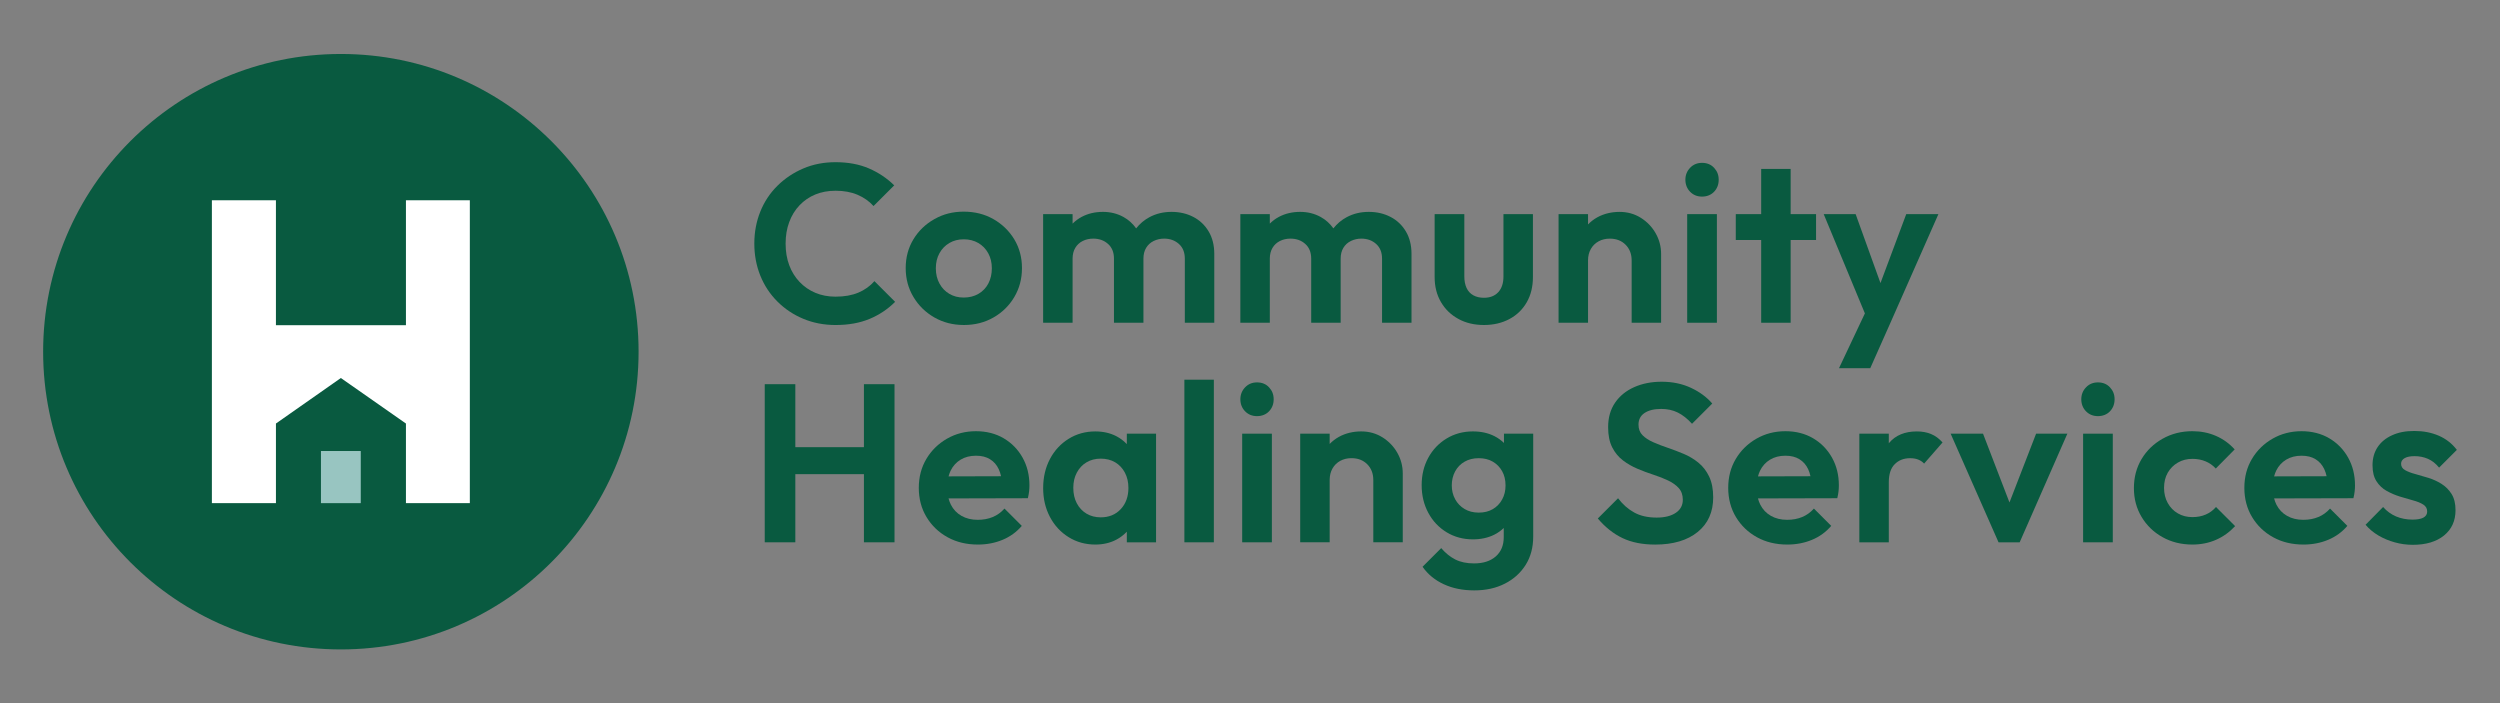 <svg viewBox="0 0 2000 562.72" xmlns="http://www.w3.org/2000/svg" height="562.72" width="2000"><rect x="0" y="0" width="2000" height="562.72" fill="#808080" stroke="none"/><circle cx="272.69" cy="281.36" fill="#095a40" r="238.18"/><path d="m169.51 402.52v-242.33h51.23v99.98h104.01v-99.98h51.12v242.33h-51.12v-63.7l-52.06-36.41-51.94 36.41v63.7h-51.23z" fill="#fff"/><path d="m256.76 360.81h31.85v41.71h-31.85z" fill="#98c5c1"/><g fill="#095a40"><path d="m686.69 234.09c-5.1 2.16-11.19 3.24-18.26 3.24-5.88 0-11.25-1.02-16.1-3.06-4.86-2.04-9.09-4.95-12.68-8.73-3.6-3.78-6.36-8.25-8.28-13.4-1.92-5.16-2.88-10.91-2.88-17.27s.96-11.97 2.88-17.18c1.92-5.22 4.68-9.72 8.28-13.49s7.83-6.66 12.68-8.64c4.86-1.98 10.22-2.97 16.1-2.97 6.72 0 12.59 1.08 17.63 3.24s9.29 5.16 12.77 9l16.55-16.55c-5.88-5.76-12.65-10.28-20.33-13.58s-16.55-4.95-26.63-4.95c-9.35 0-17.96 1.68-25.82 5.04s-14.75 7.98-20.69 13.85c-5.94 5.88-10.5 12.77-13.68 20.69s-4.77 16.43-4.77 25.55 1.59 17.63 4.77 25.55 7.74 14.84 13.68 20.78 12.86 10.56 20.78 13.85 16.49 4.95 25.73 4.95c10.31 0 19.37-1.62 27.17-4.86s14.63-7.8 20.51-13.68l-16.55-16.55c-3.48 3.96-7.77 7.02-12.86 9.18z"/><path d="m747.5 253.97c7.02 4.02 14.9 6.03 23.66 6.03s16.64-2.01 23.66-6.03 12.56-9.47 16.64-16.37 6.12-14.6 6.12-23.12-2.04-16.16-6.12-22.94c-4.08-6.77-9.62-12.17-16.64-16.19s-14.96-6.03-23.84-6.03-16.49 2.01-23.57 6.03-12.66 9.42-16.73 16.19c-4.08 6.78-6.12 14.42-6.12 22.94s2.07 16.22 6.21 23.12 9.71 12.36 16.73 16.37zm4.05-51.37c1.92-3.48 4.56-6.21 7.92-8.19s7.2-2.97 11.51-2.97 8.33.99 11.69 2.97 6 4.71 7.92 8.19 2.88 7.5 2.88 12.05-.93 8.61-2.79 12.14c-1.86 3.54-4.5 6.3-7.92 8.28s-7.35 2.97-11.78 2.97-8.16-.99-11.51-2.97c-3.36-1.98-6-4.74-7.92-8.28s-2.88-7.58-2.88-12.14.96-8.57 2.88-12.05z"/><path d="m954.67 173.55c-5.16-2.7-10.97-4.05-17.45-4.05s-12.35 1.41-17.63 4.23c-4.22 2.25-7.75 5.27-10.67 8.97-2.69-3.8-6.07-6.88-10.2-9.15-4.92-2.7-10.38-4.05-16.37-4.05-6.36 0-12.05 1.35-17.09 4.05-2.71 1.45-5.09 3.25-7.19 5.35v-7.6h-23.57v86.9h23.57v-51.28c0-3.36.72-6.24 2.16-8.64s3.42-4.23 5.94-5.49 5.34-1.89 8.46-1.89c4.68 0 8.6 1.41 11.78 4.23s4.77 6.75 4.77 11.79v51.28h23.57v-51.28c0-3.36.72-6.24 2.16-8.64s3.45-4.23 6.03-5.49 5.36-1.89 8.36-1.89c4.68 0 8.61 1.41 11.79 4.23s4.77 6.75 4.77 11.79v51.28h23.57v-55.05c0-6.95-1.5-12.95-4.5-17.99s-7.08-8.91-12.23-11.61z"/><path d="m1112.45 173.55c-5.16-2.7-10.97-4.05-17.45-4.05s-12.35 1.41-17.63 4.23c-4.22 2.25-7.75 5.27-10.67 8.97-2.69-3.8-6.07-6.88-10.2-9.15-4.92-2.7-10.38-4.05-16.37-4.05-6.36 0-12.05 1.35-17.09 4.05-2.71 1.45-5.09 3.25-7.19 5.35v-7.6h-23.57v86.9h23.57v-51.28c0-3.36.72-6.24 2.16-8.64s3.42-4.23 5.94-5.49 5.34-1.89 8.46-1.89c4.68 0 8.6 1.41 11.78 4.23s4.77 6.75 4.77 11.79v51.28h23.57v-51.28c0-3.36.72-6.24 2.16-8.64s3.45-4.23 6.03-5.49 5.36-1.89 8.36-1.89c4.68 0 8.61 1.41 11.79 4.23s4.77 6.75 4.77 11.79v51.28h23.57v-55.05c0-6.95-1.5-12.95-4.5-17.99s-7.08-8.91-12.23-11.61z"/><path d="m1166.7 255.14c5.94 3.24 12.74 4.86 20.42 4.86s14.48-1.59 20.42-4.77 10.55-7.65 13.85-13.41 4.95-12.47 4.95-20.15v-50.38h-23.57v49.84c0 5.4-1.38 9.6-4.14 12.59-2.76 3-6.6 4.5-11.51 4.5-3.24 0-6.06-.66-8.46-1.98s-4.2-3.27-5.4-5.85-1.8-5.67-1.8-9.27v-49.84h-23.75v50.38c0 7.56 1.68 14.21 5.04 19.97s8.01 10.26 13.94 13.49z"/><path d="m1287.87 190.91c5.16 0 9.35 1.62 12.59 4.86s4.86 7.44 4.86 12.59v49.84h23.57v-55.05c0-5.88-1.44-11.36-4.32-16.46s-6.84-9.23-11.87-12.41c-5.04-3.18-10.73-4.77-17.09-4.77s-12.5 1.44-17.72 4.32c-2.84 1.56-5.3 3.49-7.47 5.71v-8.23h-23.57v86.9h23.57v-49.84c0-3.48.75-6.54 2.25-9.18s3.57-4.68 6.21-6.12 5.64-2.16 9-2.16z"/><path d="m1349.76 171.3h23.75v86.9h-23.75z"/><path d="m1361.63 130.28c-3.84 0-7.02 1.32-9.54 3.96s-3.78 5.82-3.78 9.54 1.26 7.05 3.78 9.63 5.7 3.87 9.54 3.87 7.17-1.29 9.63-3.87 3.69-5.78 3.69-9.63-1.23-6.9-3.69-9.54-5.67-3.96-9.63-3.96z"/><path d="m1408.95 258.2h23.57v-66.21h20.33v-20.69h-20.33v-36.16h-23.57v36.16h-20.33v20.69h20.33z"/><path d="m1496.21 294.54 15.83-35.62 38.68-87.62h-25.73l-20.61 55.16-19.87-55.16h-25.55l32.95 79.42-20.71 43.82z"/><path d="m691.14 357.73h-54.88v-50.38h-24.47v126.49h24.47v-54.52h54.88v54.52h24.47v-126.49h-24.47z"/><path d="m802.95 350.63c-6.42-3.78-13.82-5.67-22.22-5.67s-16.25 2.01-23.21 6.03-12.44 9.42-16.46 16.19c-4.02 6.78-6.03 14.48-6.03 23.12s2.07 16.55 6.21 23.39 9.74 12.21 16.82 16.1c7.07 3.9 15.17 5.85 24.29 5.85 7.08 0 13.64-1.26 19.7-3.78s11.18-6.24 15.38-11.16l-13.85-13.85c-2.64 3-5.76 5.25-9.35 6.75-3.6 1.5-7.62 2.25-12.05 2.25-4.92 0-9.24-1.05-12.96-3.15s-6.57-5.1-8.55-9c-.78-1.54-1.36-3.22-1.84-4.97l63.46-.16c.48-2.04.81-3.87.99-5.49s.27-3.21.27-4.77c0-8.28-1.83-15.68-5.49-22.22-3.66-6.53-8.7-11.69-15.11-15.47zm-34.45 17.09c3.48-2.1 7.56-3.15 12.23-3.15s8.19.93 11.25 2.79 5.4 4.53 7.02 8.01c.78 1.67 1.39 3.55 1.85 5.61l-42 .12c.43-1.61.96-3.15 1.65-4.56 1.86-3.78 4.53-6.72 8.01-8.82z"/><path d="m901.46 355.3c-2.4-2.55-5.19-4.71-8.46-6.38-4.92-2.52-10.5-3.78-16.73-3.78-7.92 0-15.05 1.98-21.41 5.94s-11.34 9.36-14.93 16.19c-3.6 6.84-5.4 14.58-5.4 23.21s1.8 16.19 5.4 23.03 8.57 12.23 14.93 16.19 13.49 5.94 21.41 5.94c6.24 0 11.81-1.29 16.73-3.87 3.27-1.72 6.06-3.88 8.46-6.42v8.49h23.39v-86.9h-23.39zm-4.86 52c-4.08 4.38-9.42 6.57-16.01 6.57-4.32 0-8.13-.99-11.42-2.97-3.3-1.98-5.88-4.74-7.74-8.28s-2.79-7.65-2.79-12.32.93-8.6 2.79-12.14 4.44-6.3 7.74-8.28 7.11-2.97 11.42-2.97 8.31.99 11.61 2.97 5.88 4.74 7.74 8.28 2.79 7.59 2.79 12.14c0 6.96-2.04 12.63-6.12 17z"/><path d="m947.51 303.76h23.57v130.08h-23.57z"/><path d="m993.75 346.94h23.75v86.9h-23.75z"/><path d="m1005.62 305.92c-3.84 0-7.02 1.32-9.54 3.96s-3.78 5.82-3.78 9.54 1.26 7.05 3.78 9.62c2.52 2.58 5.7 3.87 9.54 3.87s7.17-1.29 9.63-3.87 3.69-5.79 3.69-9.62-1.23-6.9-3.69-9.54-5.67-3.96-9.63-3.96z"/><path d="m1106.01 349.9c-5.04-3.18-10.73-4.77-17.09-4.77s-12.5 1.44-17.72 4.32c-2.84 1.56-5.3 3.49-7.47 5.7v-8.22h-23.57v86.9h23.57v-49.84c0-3.48.75-6.54 2.25-9.18s3.57-4.68 6.21-6.12 5.64-2.16 9-2.16c5.16 0 9.35 1.62 12.59 4.86s4.86 7.44 4.86 12.59v49.84h23.57v-55.06c0-5.87-1.44-11.36-4.32-16.46s-6.84-9.23-11.87-12.42z"/><path d="m1203.17 354.36c-2.2-2.12-4.72-3.97-7.64-5.45-4.98-2.52-10.71-3.78-17.18-3.78-7.8 0-14.82 1.89-21.05 5.67-6.24 3.78-11.13 8.91-14.66 15.38-3.54 6.48-5.31 13.79-5.31 21.95s1.77 15.53 5.31 22.13 8.43 11.78 14.66 15.56c6.24 3.78 13.25 5.67 21.05 5.67 6.36 0 12.02-1.23 17-3.69 2.91-1.44 5.43-3.27 7.65-5.41v7.29c0 6.6-2.13 11.75-6.39 15.47s-10.05 5.58-17.36 5.58c-5.88 0-10.89-1.05-15.02-3.15-4.14-2.1-7.89-5.13-11.25-9.09l-14.93 14.93c4.2 6 9.83 10.64 16.91 13.94s15.23 4.95 24.47 4.95 17.39-1.8 24.47-5.4 12.62-8.61 16.64-15.02c4.02-6.42 6.03-13.94 6.03-22.58v-82.4h-23.39v7.43zm-1.44 45.2c-1.8 3.3-4.29 5.88-7.47 7.74s-6.93 2.79-11.25 2.79-8.09-.96-11.33-2.88-5.76-4.53-7.56-7.83-2.7-6.98-2.7-11.06.9-7.94 2.7-11.24 4.32-5.88 7.56-7.74 7.02-2.79 11.33-2.79 8.07.93 11.25 2.79 5.67 4.41 7.47 7.65 2.7 7.02 2.7 11.33-.9 7.95-2.7 11.25z"/><path d="m1358.74 370.15c-3.54-2.88-7.44-5.22-11.69-7.02-4.26-1.8-8.52-3.42-12.77-4.86-4.26-1.44-8.16-2.94-11.69-4.5-3.54-1.56-6.39-3.42-8.55-5.58s-3.24-4.98-3.24-8.46c0-4.08 1.62-7.2 4.86-9.35 3.24-2.16 7.68-3.24 13.32-3.24 4.92 0 9.32.96 13.22 2.88s7.71 4.92 11.42 9l16.19-16.19c-4.44-5.16-10.14-9.35-17.09-12.59-6.96-3.24-14.75-4.86-23.39-4.86-8.16 0-15.47 1.44-21.95 4.32s-11.58 7.02-15.29 12.42c-3.72 5.4-5.58 11.94-5.58 19.61 0 6.48 1.08 11.85 3.24 16.1 2.16 4.26 5.01 7.74 8.55 10.44s7.44 4.95 11.7 6.75 8.52 3.39 12.77 4.77c4.26 1.38 8.16 2.91 11.7 4.59s6.39 3.72 8.55 6.12 3.24 5.52 3.24 9.35c0 4.44-1.89 7.92-5.67 10.44s-8.85 3.78-15.2 3.78c-7.08 0-13.08-1.35-17.99-4.05-4.92-2.7-9.24-6.5-12.95-11.42l-16.19 16.19c5.88 6.96 12.44 12.18 19.7 15.65 7.26 3.48 15.98 5.22 26.18 5.22 14.39 0 25.73-3.36 34-10.07 8.28-6.72 12.42-15.95 12.42-27.71 0-6.6-1.08-12.14-3.24-16.64s-5.01-8.19-8.55-11.06z"/><path d="m1450.49 350.63c-6.42-3.78-13.82-5.67-22.22-5.67s-16.25 2.01-23.21 6.03-12.44 9.42-16.46 16.19c-4.02 6.78-6.03 14.48-6.03 23.12s2.07 16.55 6.21 23.39 9.74 12.21 16.82 16.1c7.07 3.9 15.17 5.85 24.29 5.85 7.08 0 13.64-1.26 19.7-3.78s11.18-6.24 15.38-11.16l-13.85-13.85c-2.64 3-5.76 5.25-9.35 6.75-3.6 1.5-7.62 2.25-12.05 2.25-4.92 0-9.24-1.05-12.96-3.15s-6.57-5.1-8.55-9c-.78-1.54-1.36-3.22-1.84-4.97l63.46-.16c.48-2.04.81-3.87.99-5.49s.27-3.21.27-4.77c0-8.28-1.83-15.68-5.49-22.22-3.66-6.53-8.7-11.69-15.11-15.47zm-34.45 17.09c3.48-2.1 7.56-3.15 12.23-3.15s8.19.93 11.25 2.79 5.4 4.53 7.02 8.01c.78 1.67 1.39 3.55 1.85 5.61l-42 .12c.43-1.61.96-3.15 1.65-4.56 1.86-3.78 4.53-6.72 8.01-8.82z"/><path d="m1544.86 347.21c-3.36-1.38-7.14-2.07-11.33-2.07-9.72 0-17.15 3.09-22.31 9.27-.06.08-.12.16-.18.24v-7.7h-23.57v86.9h23.57v-48.04c0-6.48 1.59-11.3 4.77-14.48s7.29-4.77 12.32-4.77c2.4 0 4.53.36 6.39 1.08s3.45 1.8 4.77 3.24l14.75-16.91c-2.76-3.12-5.82-5.37-9.18-6.75z"/><path d="m1607.58 401.98-21.16-55.04h-25.91l38.32 86.9h16.91l38.15-86.9h-25.01z"/><path d="m1678.35 305.92c-3.84 0-7.02 1.32-9.54 3.96s-3.78 5.82-3.78 9.54 1.26 7.05 3.78 9.62c2.52 2.58 5.7 3.87 9.54 3.87s7.17-1.29 9.63-3.87 3.69-5.79 3.69-9.62-1.23-6.9-3.69-9.54-5.67-3.96-9.63-3.96z"/><path d="m1666.48 346.94h23.75v86.9h-23.75z"/><path d="m1764.62 411.62c-3.18 1.38-6.75 2.07-10.71 2.07-4.32 0-8.19-.99-11.61-2.97s-6.12-4.74-8.09-8.28c-1.98-3.53-2.97-7.58-2.97-12.14s.99-8.73 2.97-12.14c1.98-3.42 4.68-6.12 8.09-8.1 3.42-1.98 7.29-2.97 11.61-2.97 3.84 0 7.35.66 10.52 1.98 3.18 1.32 5.91 3.24 8.19 5.76l15.11-15.29c-4.2-4.68-9.17-8.28-14.93-10.8s-12.05-3.78-18.89-3.78c-8.76 0-16.7 2.01-23.84 6.03s-12.75 9.45-16.82 16.28c-4.08 6.84-6.12 14.58-6.12 23.21s2.04 16.19 6.12 23.03 9.65 12.23 16.73 16.19c7.07 3.96 15.05 5.94 23.93 5.94 6.84 0 13.13-1.26 18.89-3.78s10.85-6.18 15.29-10.97l-15.29-15.29c-2.28 2.64-5.01 4.65-8.19 6.03z"/><path d="m1863.4 350.63c-6.42-3.78-13.82-5.67-22.22-5.67s-16.25 2.01-23.21 6.03-12.44 9.42-16.46 16.19c-4.02 6.78-6.03 14.48-6.03 23.12s2.07 16.55 6.21 23.39 9.74 12.21 16.82 16.1c7.07 3.9 15.17 5.85 24.29 5.85 7.08 0 13.64-1.26 19.7-3.78s11.18-6.24 15.38-11.16l-13.85-13.85c-2.64 3-5.76 5.25-9.35 6.75-3.6 1.5-7.62 2.25-12.05 2.25-4.92 0-9.24-1.05-12.96-3.15s-6.57-5.1-8.55-9c-.78-1.54-1.36-3.22-1.84-4.97l63.46-.16c.48-2.04.81-3.87.99-5.49s.27-3.21.27-4.77c0-8.28-1.83-15.68-5.49-22.22-3.66-6.53-8.7-11.69-15.11-15.47zm-34.46 17.09c3.48-2.1 7.56-3.15 12.23-3.15s8.19.93 11.25 2.79 5.4 4.53 7.02 8.01c.78 1.67 1.39 3.55 1.85 5.61l-42 .12c.43-1.61.96-3.15 1.65-4.56 1.86-3.78 4.53-6.72 8.01-8.82z"/><path d="m1953.17 387.06c-3.3-2.04-6.78-3.63-10.44-4.77s-7.17-2.16-10.52-3.06c-3.36-.9-6.09-1.95-8.19-3.15s-3.15-2.88-3.15-5.04c0-1.92.93-3.42 2.79-4.5s4.53-1.62 8.01-1.62c3.84 0 7.41.72 10.71 2.16s6.27 3.78 8.9 7.02l14.21-14.21c-3.84-5.04-8.66-8.82-14.48-11.33-5.82-2.52-12.32-3.78-19.52-3.78s-12.77 1.14-17.81 3.42-8.91 5.46-11.61 9.54-4.05 8.88-4.05 14.39 1.05 9.57 3.15 12.87 4.83 5.88 8.19 7.74 6.86 3.36 10.52 4.5 7.17 2.16 10.52 3.06c3.36.9 6.09 2.01 8.19 3.33s3.15 3.18 3.15 5.58c0 2.16-.99 3.78-2.97 4.86s-4.89 1.62-8.73 1.62c-4.8 0-9.18-.84-13.13-2.52-3.96-1.68-7.44-4.2-10.43-7.56l-14.03 14.22c2.88 3.36 6.3 6.21 10.26 8.55s8.31 4.17 13.04 5.49c4.74 1.32 9.57 1.98 14.48 1.98 10.55 0 18.89-2.49 25.01-7.47s9.18-11.72 9.18-20.24c0-5.28-1.05-9.59-3.15-12.95s-4.8-6.05-8.09-8.1z"/></g></svg>